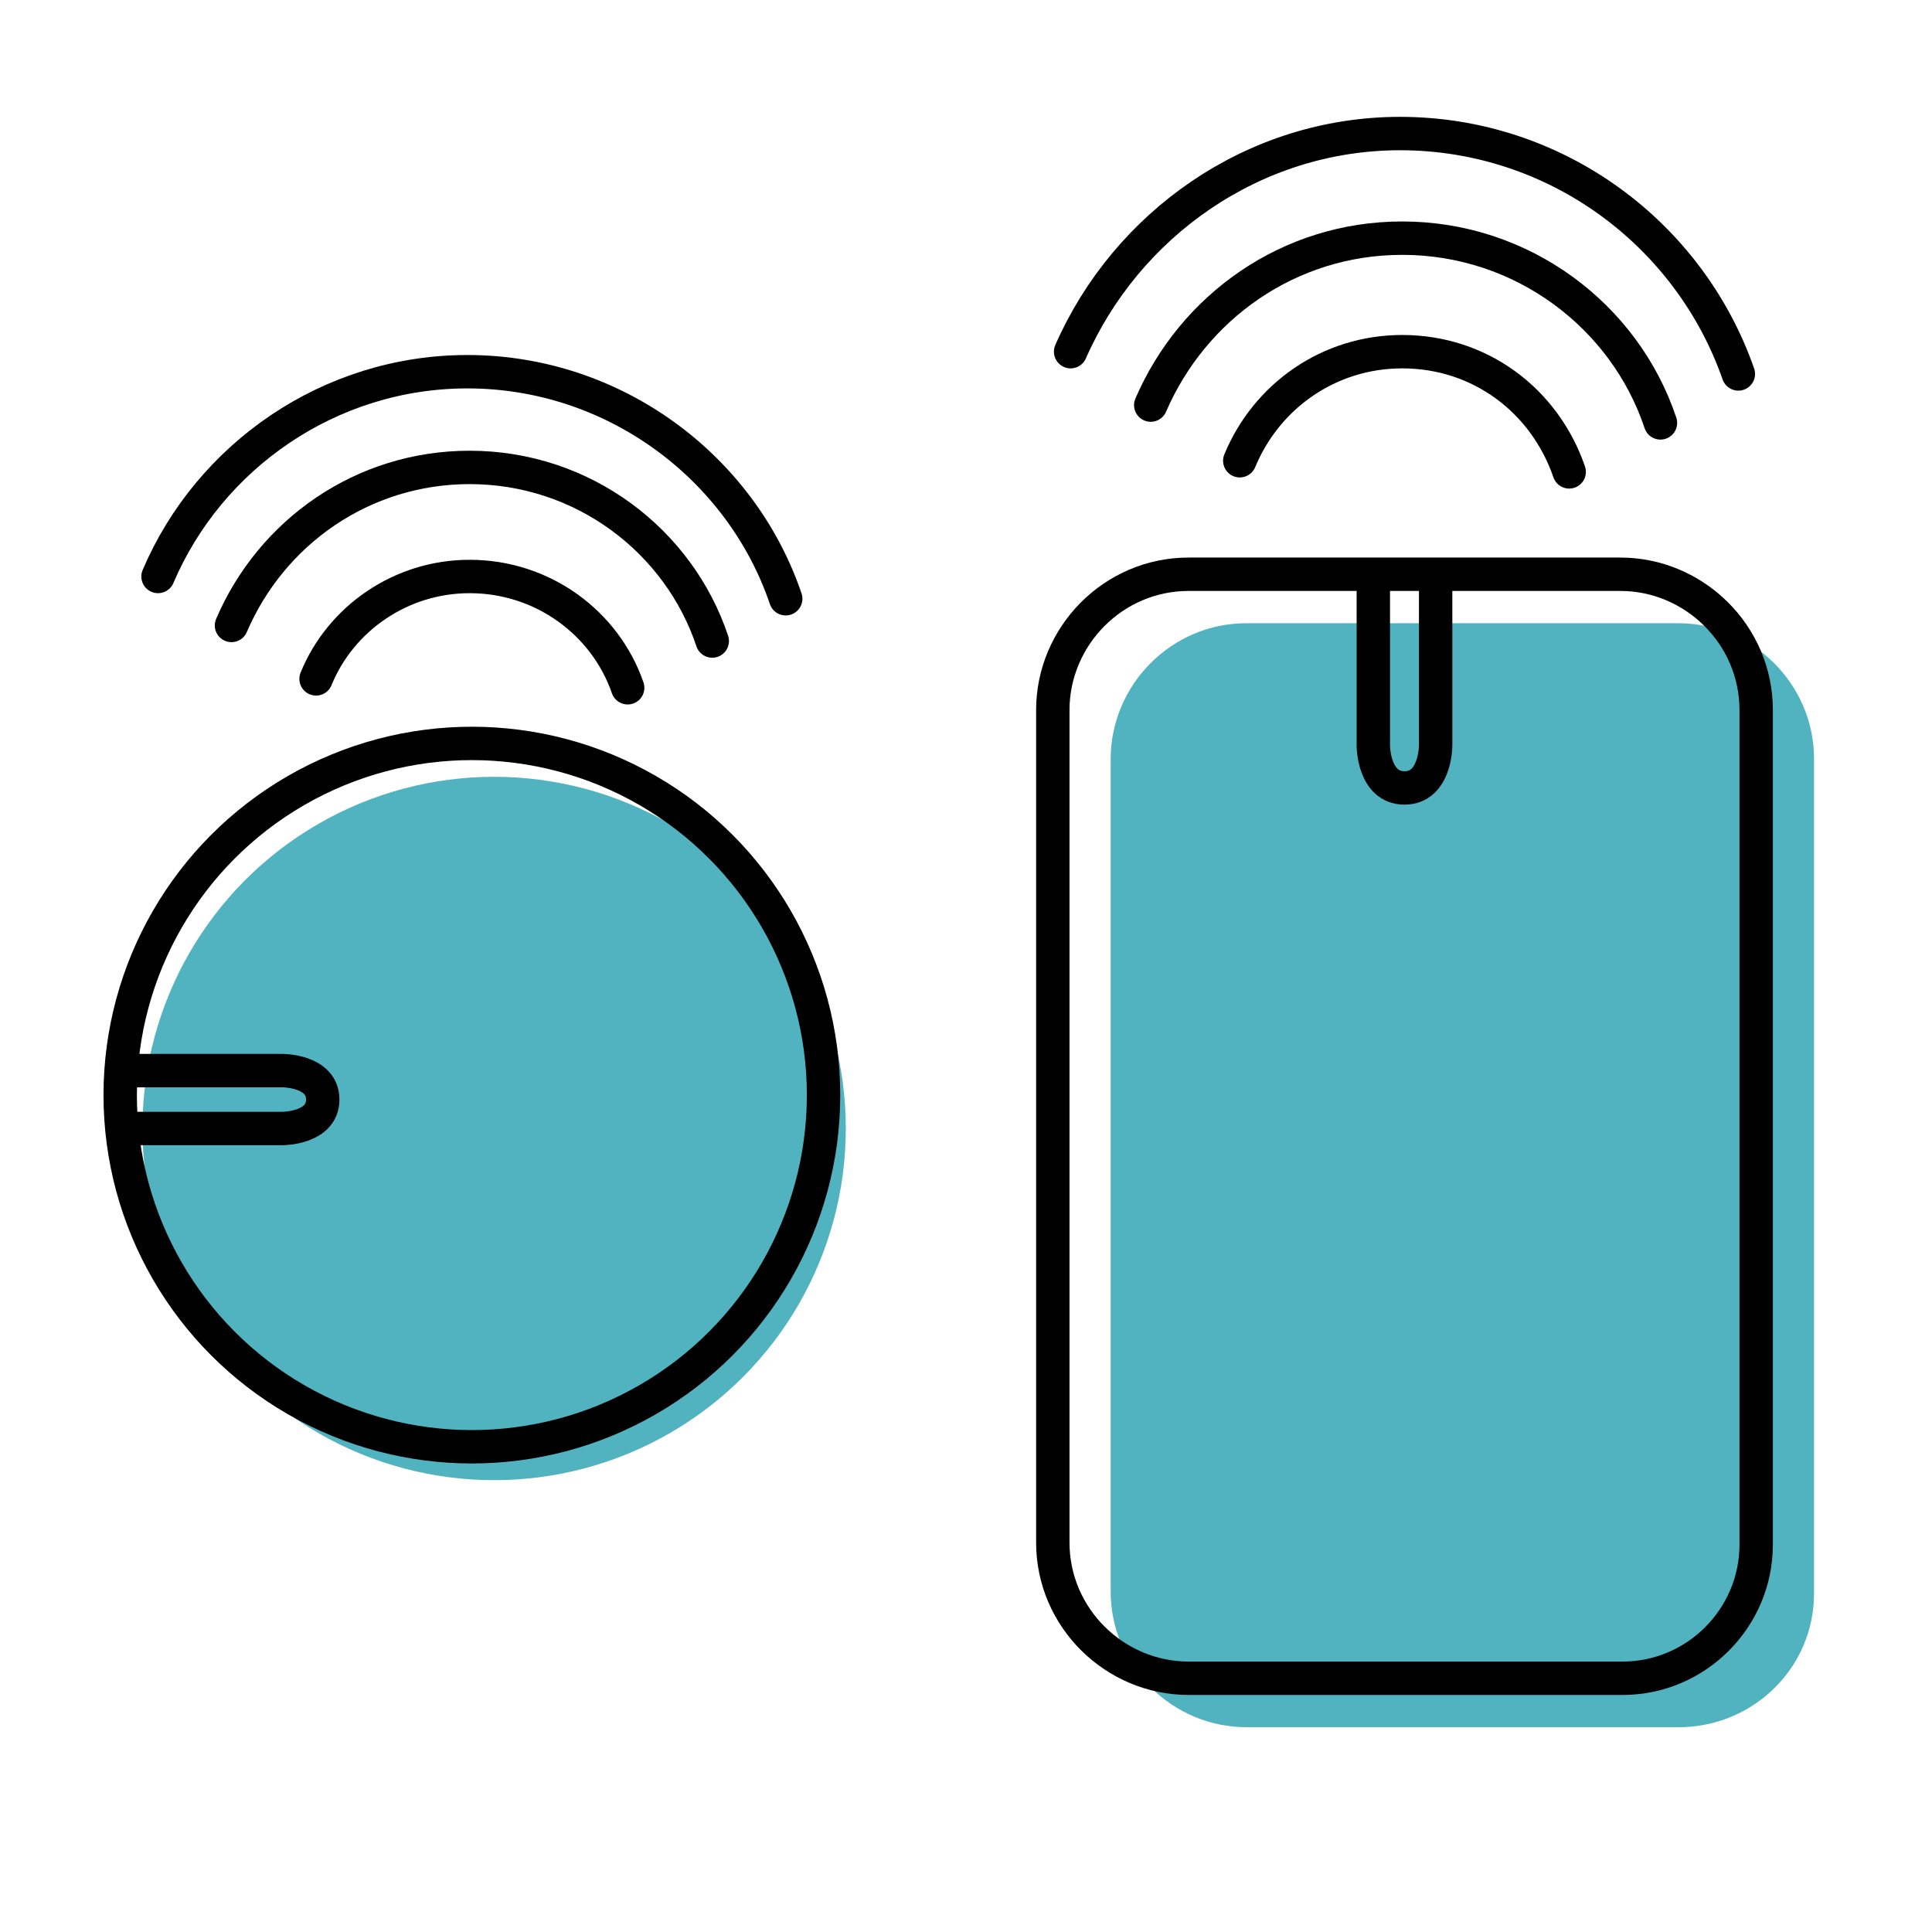 <?xml version="1.0" encoding="utf-8"?>
<!-- Generator: Adobe Illustrator 26.3.1, SVG Export Plug-In . SVG Version: 6.00 Build 0)  -->
<svg version="1.1" id="Layer_1" xmlns="http://www.w3.org/2000/svg" xmlns:xlink="http://www.w3.org/1999/xlink" x="0px" y="0px"
	 viewBox="0 0 86.8 86.8" style="enable-background:new 0 0 86.8 86.8;" xml:space="preserve">
<style type="text/css">
	.st0{fill:#51B2C0;}
	.st1{fill:none;stroke:#000000;stroke-width:1.5;stroke-linecap:round;stroke-linejoin:round;}
	.st2{fill:none;stroke:#000000;stroke-width:1.5;stroke-linecap:round;stroke-miterlimit:10;}
</style>
<circle class="st0" cx="22.2" cy="50.7" r="15.8"/>
<g>
	<circle class="st1" cx="21.2" cy="49.2" r="15.8"/>
	<path class="st1" d="M5.7,48.1h7c0,0,1.8,0,1.8,1.3s-1.8,1.3-1.8,1.3H5.8"/>
</g>
<g>
	<path class="st2" d="M14.2,30.5c1.1-2.7,3.8-4.6,6.9-4.6c3.3,0,6.1,2.1,7.1,5"/>
	<path class="st2" d="M10.4,28.1c1.8-4.2,5.9-7.1,10.7-7.1c5.1,0,9.4,3.3,10.9,7.8"/>
	<path class="st2" d="M7.1,25.9c2.3-5.4,7.7-9.2,13.9-9.2c6.6,0,12.3,4.3,14.3,10.2"/>
</g>
<path class="st0" d="M75.4,77.6H56c-3.3,0-6.1-2.7-6.1-6.1V34.1c0-3.3,2.7-6.1,6.1-6.1h19.4c3.3,0,6.1,2.7,6.1,6.1v37.5
	C81.5,74.9,78.8,77.6,75.4,77.6z"/>
<path class="st1" d="M64.5,26.1v7.4c0,0,0,1.9-1.4,1.9s-1.4-1.9-1.4-1.9v-7.3"/>
<g>
	<path class="st2" d="M55.7,20.7c1.2-2.9,4-4.9,7.3-4.9c3.5,0,6.4,2.2,7.5,5.4"/>
	<path class="st2" d="M51.7,18.2c1.9-4.4,6.2-7.5,11.3-7.5c5.4,0,10,3.5,11.6,8.3"/>
	<path class="st2" d="M48.1,15.8C50.6,10.1,56.3,6,62.9,6c7,0,13,4.5,15.2,10.8"/>
</g>
<path class="st1" d="M72.9,75.4H53.4c-3.3,0-6.1-2.7-6.1-6.1V31.9c0-3.3,2.7-6.1,6.1-6.1h19.4c3.3,0,6.1,2.7,6.1,6.1v37.5
	C78.9,72.7,76.2,75.4,72.9,75.4z"/>
</svg>
